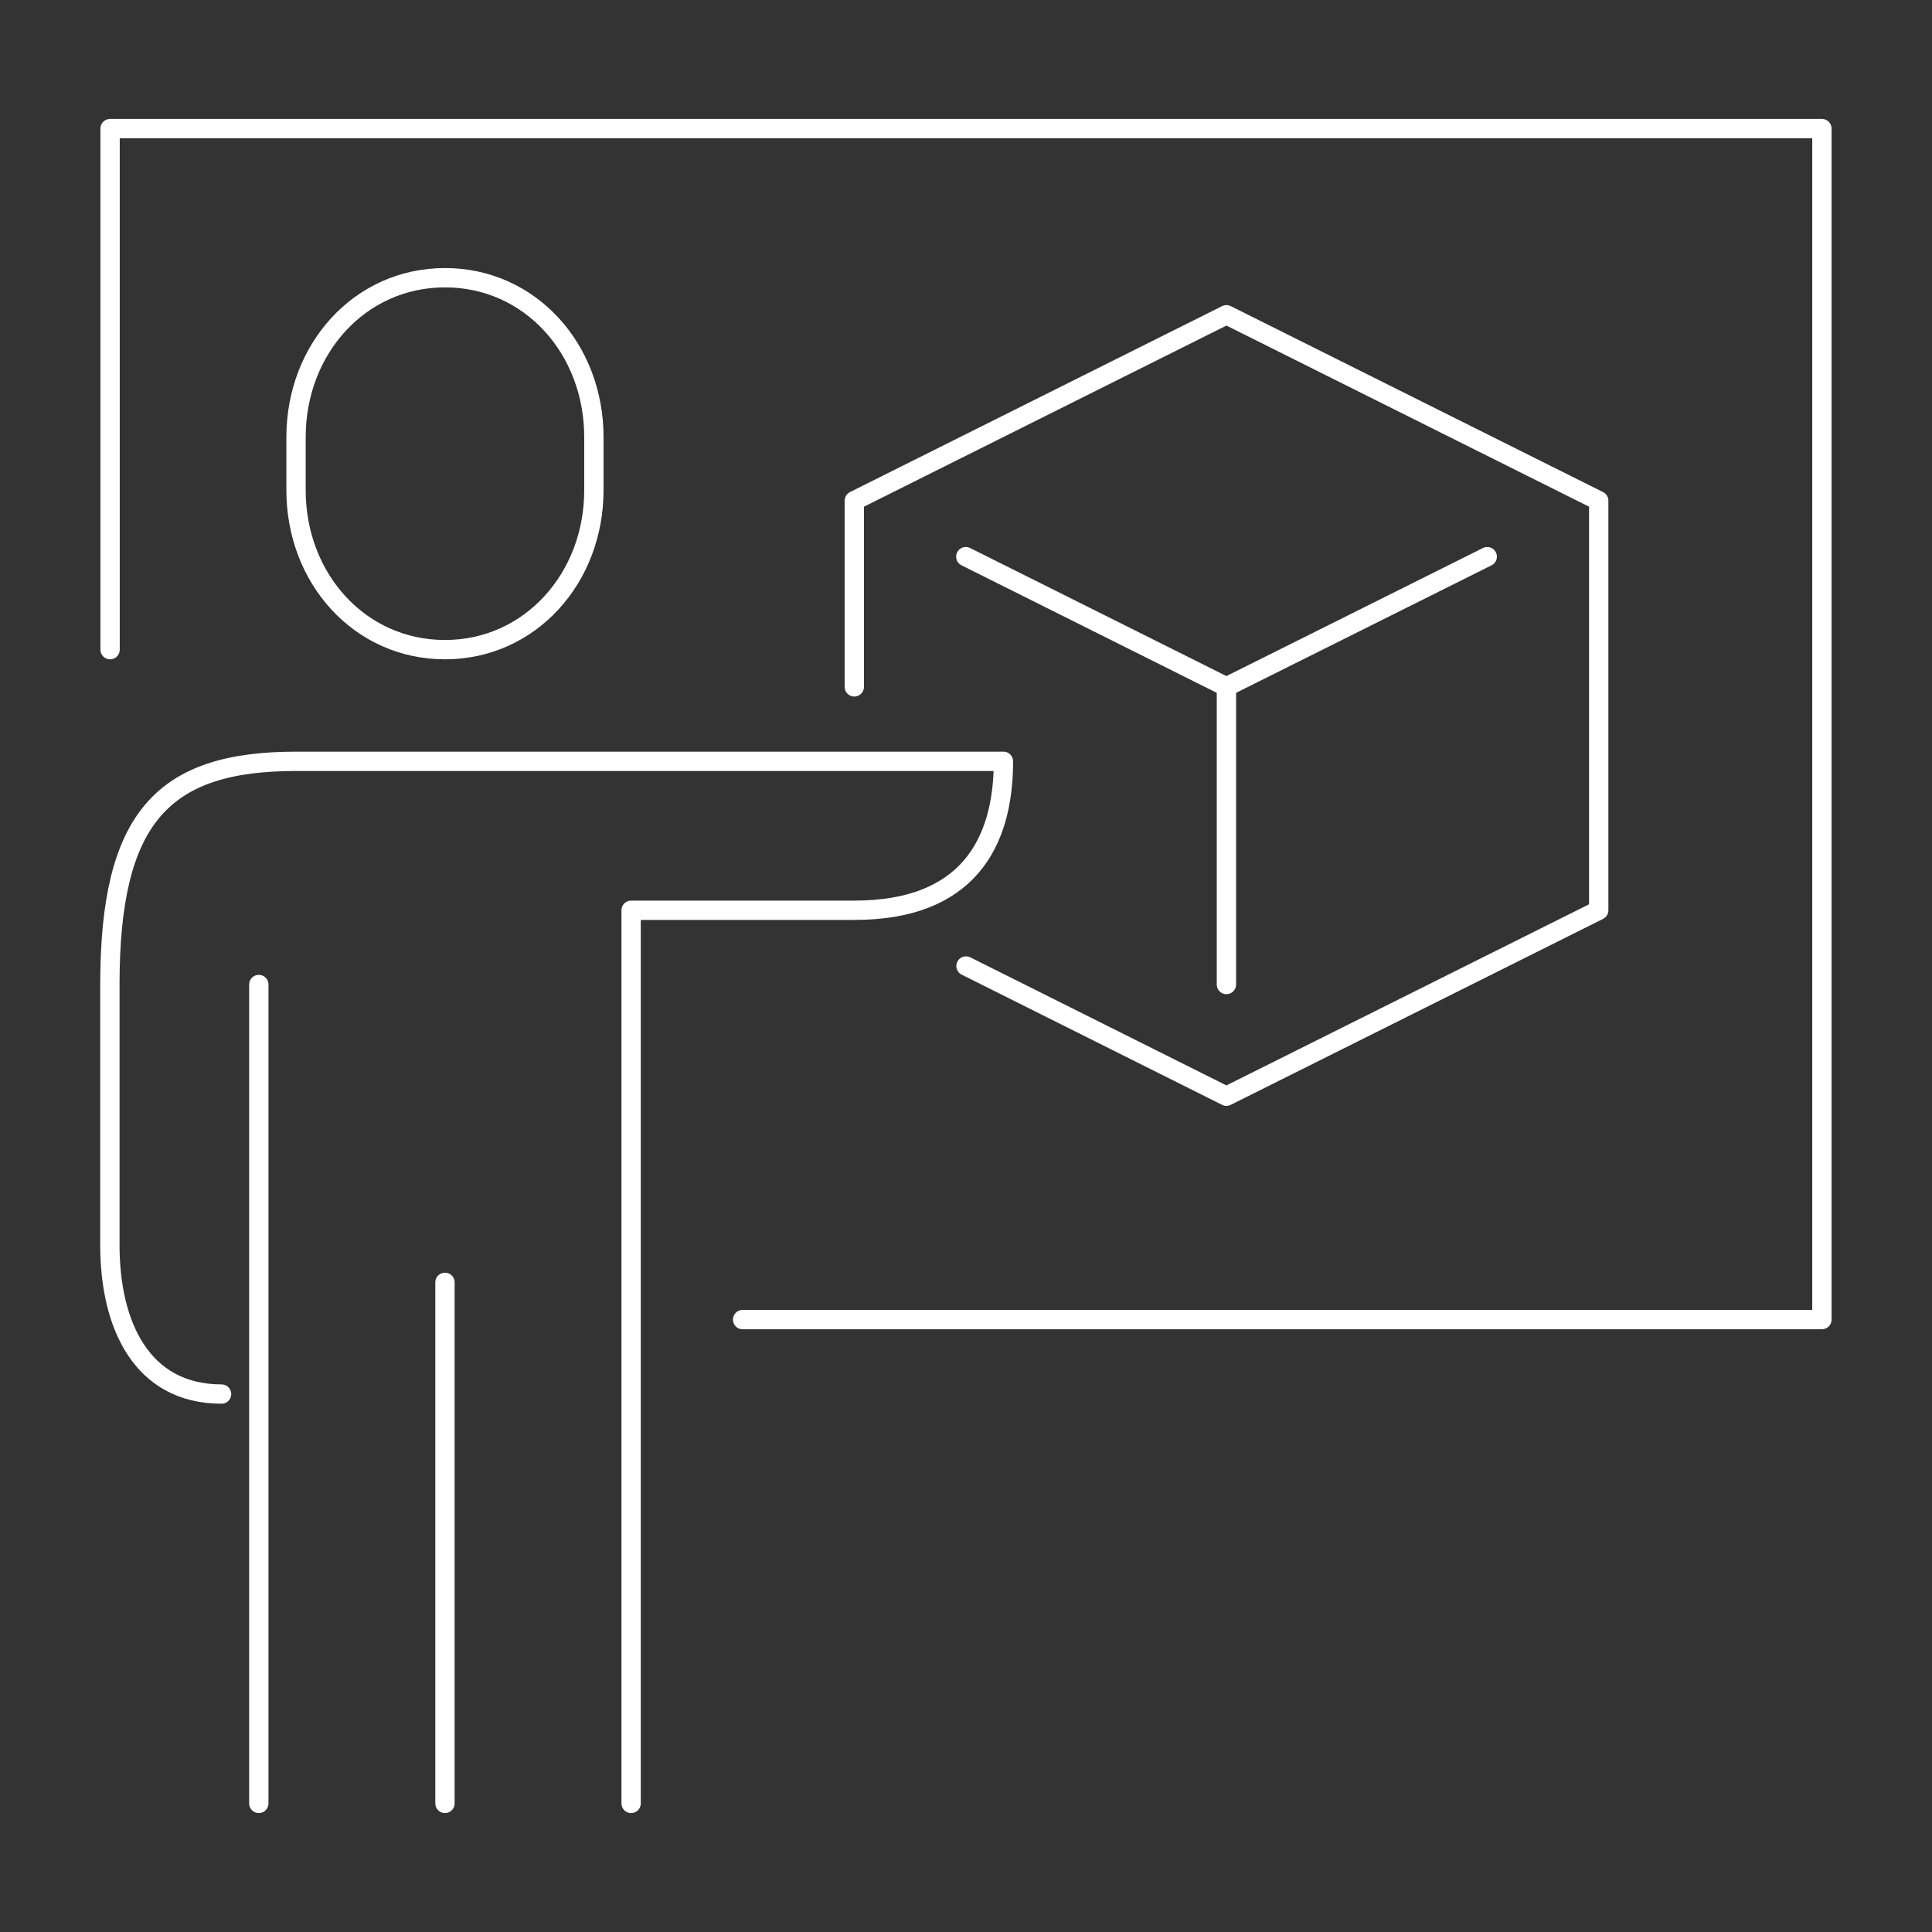 <svg width="150" height="150" viewBox="0 0 150 150" fill="none" xmlns="http://www.w3.org/2000/svg">
<rect x="0" y="0" width="150" height="150" fill="#333333" stroke="none"/>
<path d="M57.656 102.453H141.453V18.656V9.984H8.547V50.438" stroke="white" stroke-width="1.5" stroke-linecap="round" stroke-linejoin="round"/>
<path d="M34.547 50.438C41.156 50.438 46.109 44.891 46.109 38.062V33.938C46.109 27.094 41.172 21.562 34.547 21.562C27.922 21.562 22.984 27.109 22.984 33.938V38.062C22.984 44.906 27.922 50.438 34.547 50.438Z" stroke="white" stroke-width="1.5" stroke-linecap="round" stroke-linejoin="round"/>
<path d="M49 140.016V70.672H66.344C75.062 70.672 77.906 65.531 77.906 59.109H22.984C12.625 59.109 8.531 63.484 8.531 76.453V96.672C8.531 102.875 11 108.234 17.203 108.234" stroke="white" stroke-width="1.5" stroke-linecap="round" stroke-linejoin="round"/>
<path d="M34.547 99.562V140.016" stroke="white" stroke-width="1.5" stroke-linecap="round" stroke-linejoin="round"/>
<path d="M20.094 76.438V140.016" stroke="white" stroke-width="1.5" stroke-linecap="round" stroke-linejoin="round"/>
<path d="M75 75L95.219 85.109L124.125 70.672V38.875L95.219 24.438L66.328 38.875V53.328" stroke="white" stroke-width="1.5" stroke-linecap="round" stroke-linejoin="round"/>
<path d="M74.984 43.219L95.219 53.328" stroke="white" stroke-width="1.5" stroke-linecap="round" stroke-linejoin="round"/>
<path d="M115.469 43.219L95.219 53.328" stroke="white" stroke-width="1.5" stroke-linecap="round" stroke-linejoin="round"/>
<path d="M95.219 53.328V76.438" stroke="white" stroke-width="1.5" stroke-linecap="round" stroke-linejoin="round"/>
</svg>
